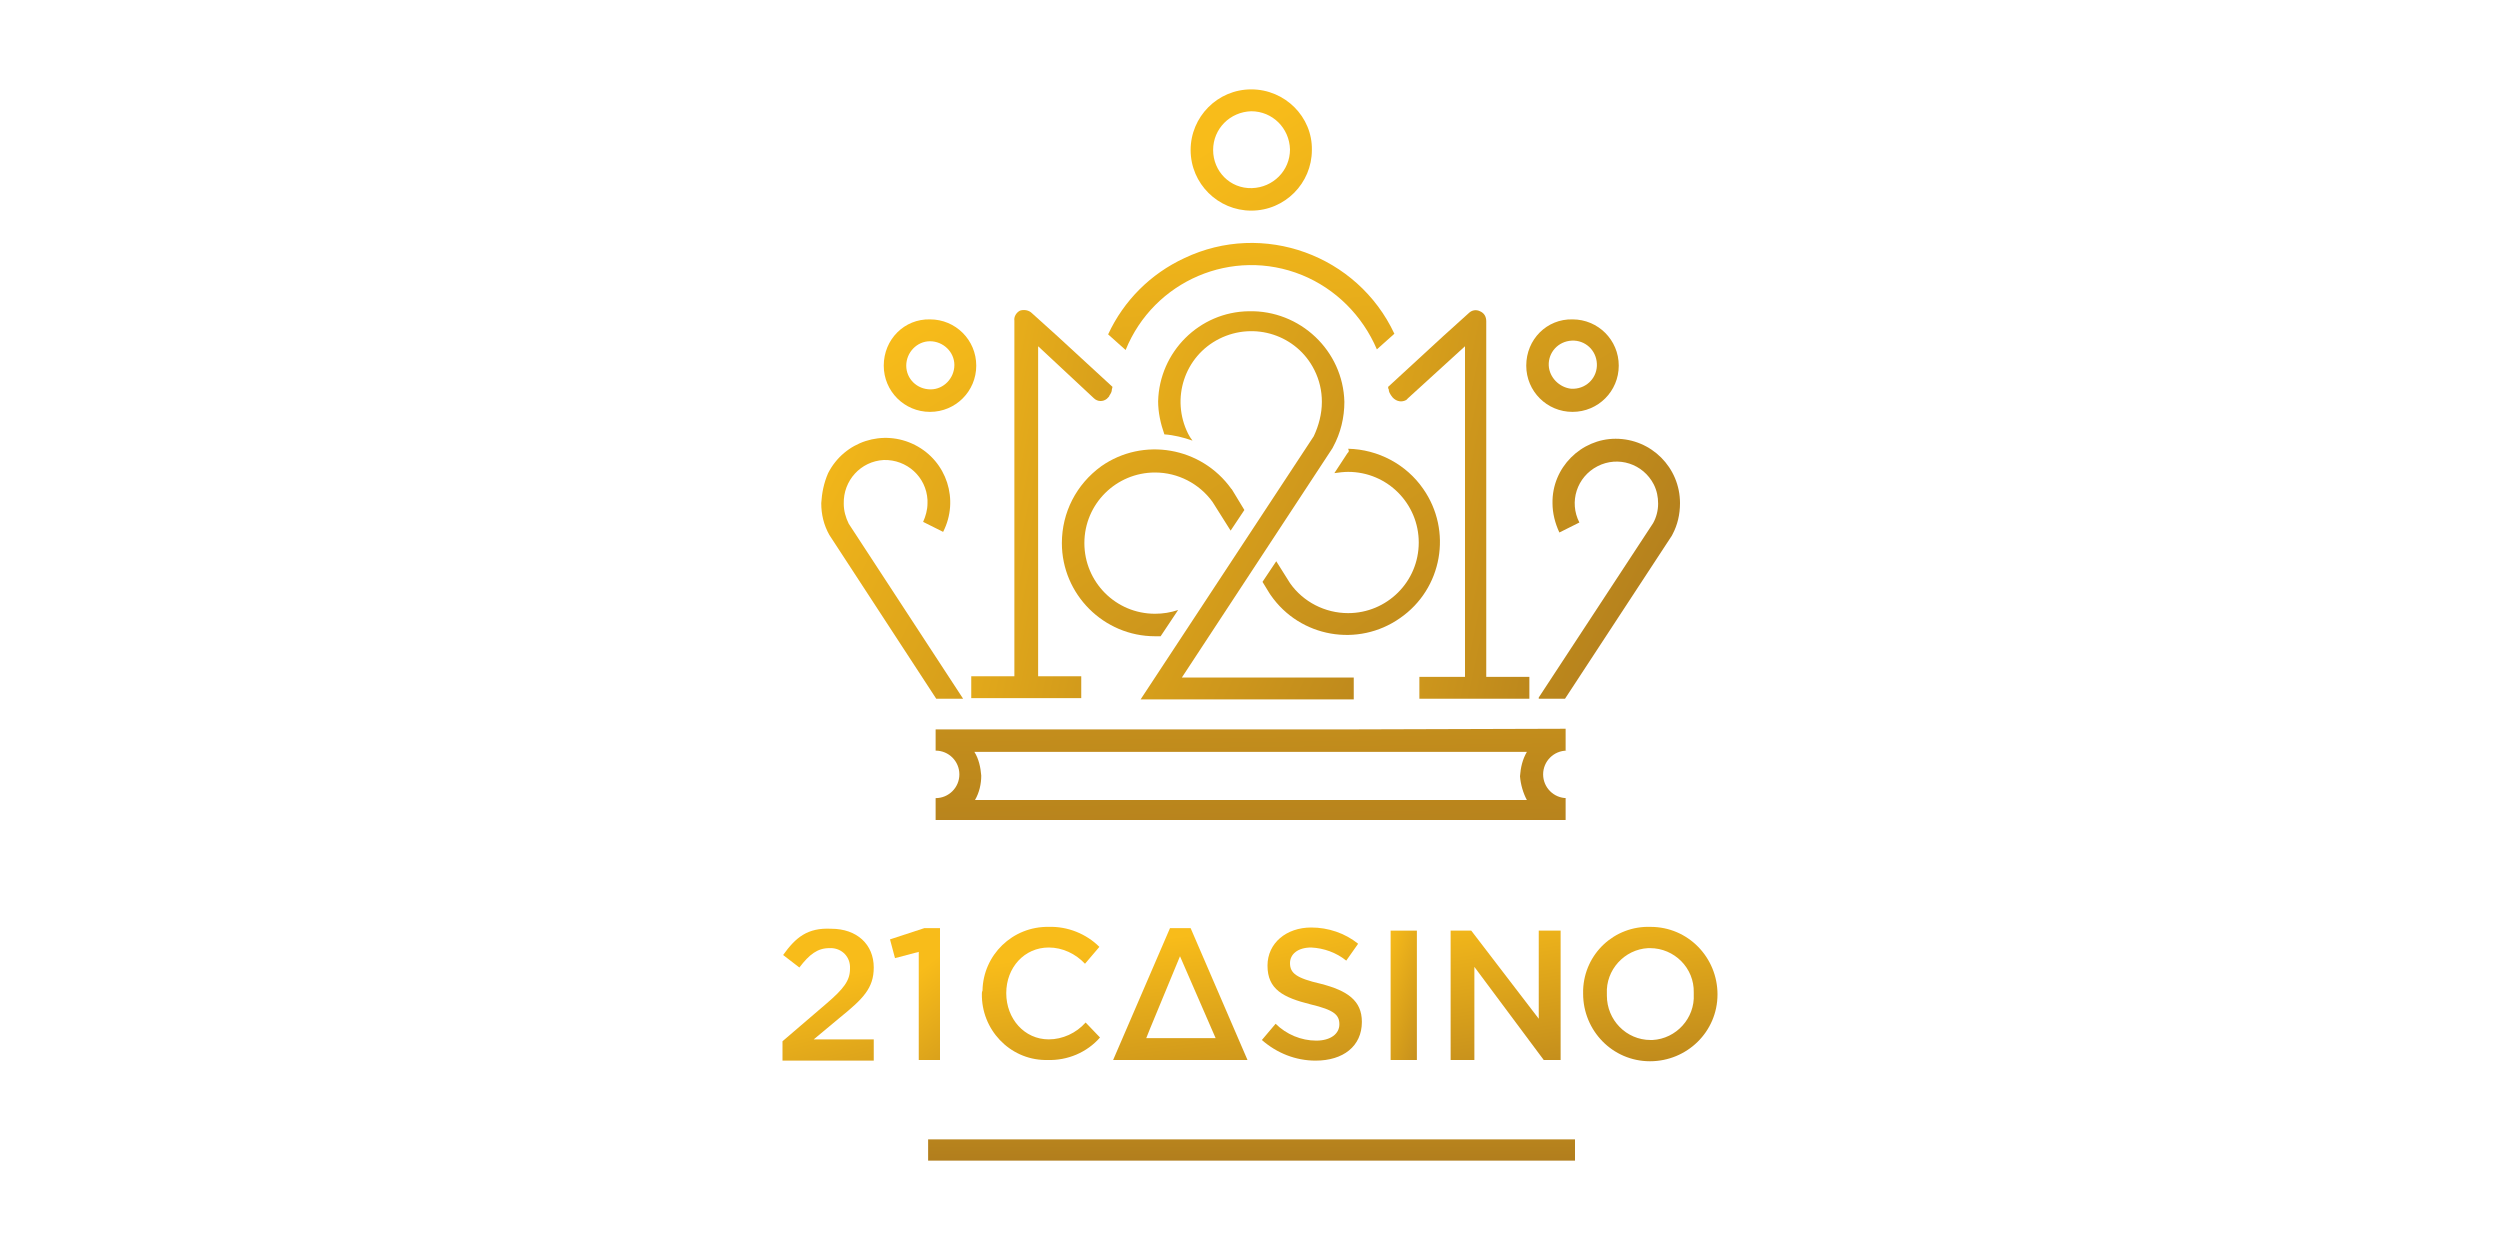 <?xml version="1.0" encoding="utf-8"?>
<!-- Generator: Adobe Illustrator 23.1.0, SVG Export Plug-In . SVG Version: 6.00 Build 0)  -->
<svg version="1.1" id="Layer_1" xmlns="http://www.w3.org/2000/svg" xmlns:xlink="http://www.w3.org/1999/xlink" x="0px" y="0px"
	 width="400px" height="200px" viewBox="0 0 400 200" style="enable-background:new 0 0 400 200;" xml:space="preserve">
<style type="text/css">
	.st0{display:none;}
	.st1{display:inline;fill:#130F3A;}
	.st2{fill:url(#SVGID_1_);}
	.st3{fill:url(#SVGID_2_);}
	.st4{fill:url(#SVGID_3_);}
	.st5{fill:url(#SVGID_4_);}
	.st6{fill:url(#SVGID_5_);}
	.st7{fill:url(#SVGID_6_);}
	.st8{fill:url(#SVGID_7_);}
	.st9{fill:url(#SVGID_8_);}
	.st10{fill:url(#SVGID_9_);}
	.st11{fill:url(#SVGID_10_);}
	.st12{fill:url(#SVGID_11_);}
	.st13{fill:url(#SVGID_12_);}
	.st14{fill:url(#SVGID_13_);}
	.st15{fill:url(#SVGID_14_);}
	.st16{fill:url(#SVGID_15_);}
	.st17{fill:url(#SVGID_16_);}
	.st18{fill:url(#SVGID_17_);}
	.st19{fill:url(#SVGID_18_);}
	.st20{fill:url(#SVGID_19_);}
	.st21{fill:url(#SVGID_20_);}
	.st22{fill:url(#SVGID_21_);}
</style>
<g class="st0">
	<rect x="-4" y="-1" class="st1" width="407" height="204"/>
</g>
<g>
	
		<linearGradient id="SVGID_1_" gradientUnits="userSpaceOnUse" x1="-4851.247" y1="2275.119" x2="-4851.225" y2="2282.27" gradientTransform="matrix(270 0 0 9 1310033.75 -20326.801)">
		<stop  offset="0" style="stop-color:#F8BC1A"/>
		<stop  offset="1" style="stop-color:#7B4E1F"/>
	</linearGradient>
	<path class="st2" d="M148.5,185.7H252v-3.4H148.5V185.7z"/>
	<g>
		
			<linearGradient id="SVGID_2_" gradientUnits="userSpaceOnUse" x1="-4828.705" y1="2042.292" x2="-4827.852" y2="2045.933" gradientTransform="matrix(119.71 0 0 44.86 578228.5 -91589.477)">
			<stop  offset="0" style="stop-color:#F8BC1A"/>
			<stop  offset="1" style="stop-color:#7B4E1F"/>
		</linearGradient>
		<path class="st3" d="M177.3,53.5l2.8,2.5c4.5-11.1,17.1-16.5,28.2-12c5.4,2.2,9.7,6.5,12,11.9l2.8-2.5
			c-5.9-12.6-21-18.1-33.6-12.1C184.1,43.8,179.8,48.1,177.3,53.5"/>
	</g>
	<g>
		
			<linearGradient id="SVGID_3_" gradientUnits="userSpaceOnUse" x1="-4788.31" y1="1994.667" x2="-4786.583" y2="1995.673" gradientTransform="matrix(59.07 0 0 162.23 283041.469 -323571.938)">
			<stop  offset="0" style="stop-color:#F8BC1A"/>
			<stop  offset="1" style="stop-color:#7B4E1F"/>
		</linearGradient>
		<path class="st4" d="M235,50.1l-4.1,3.7l-8.8,8.1c0,0.1,0,0.3,0.1,0.4c0,0.4,0.2,0.7,0.4,1c0.5,0.8,1.5,1.2,2.4,0.7
			c0.1-0.1,0.2-0.2,0.3-0.3l9.1-8.3v52.9h-7.3v3.5h17.6v-3.5h-6.9V51.4c0-0.7-0.3-1.3-1-1.6C236.2,49.5,235.5,49.6,235,50.1"/>
	</g>
	<g>
		
			<linearGradient id="SVGID_4_" gradientUnits="userSpaceOnUse" x1="-4773.301" y1="2035.803" x2="-4771.3" y2="2039.018" gradientTransform="matrix(50.75 0 0 50.74 242442.453 -103277.086)">
			<stop  offset="0" style="stop-color:#F8BC1A"/>
			<stop  offset="1" style="stop-color:#7B4E1F"/>
		</linearGradient>
		<path class="st5" d="M200.2,14.3c-5.4,0-9.7,4.4-9.7,9.7c0,5.4,4.4,9.7,9.7,9.7c5.4,0,9.7-4.4,9.7-9.7
			C210,18.7,205.6,14.3,200.2,14.3C200.2,14.3,200.2,14.3,200.2,14.3z M194.1,24c0-3.4,2.7-6.1,6.1-6.2c3.4,0,6.1,2.7,6.2,6.1
			c0,3.4-2.7,6.1-6.1,6.2c0,0,0,0,0,0C196.8,30.2,194.1,27.4,194.1,24z"/>
	</g>
	<g>
		
			<linearGradient id="SVGID_5_" gradientUnits="userSpaceOnUse" x1="-4746.673" y1="2051.133" x2="-4744.059" y2="2055.343" gradientTransform="matrix(38.81 0 0 38.8 184437.359 -79578.07)">
			<stop  offset="0" style="stop-color:#F8BC1A"/>
			<stop  offset="1" style="stop-color:#7B4E1F"/>
		</linearGradient>
		<path class="st6" d="M244.2,58.5c0,4.1,3.3,7.4,7.4,7.4c4.1,0,7.4-3.3,7.4-7.4c0-4.1-3.3-7.4-7.4-7.4
			C247.5,51,244.2,54.3,244.2,58.5 M247.8,58.5c-0.1-2.1,1.5-3.9,3.7-4c2.1-0.1,3.9,1.5,4,3.7c0.1,2.1-1.5,3.9-3.7,4
			c-0.1,0-0.2,0-0.4,0C249.5,62,247.9,60.4,247.8,58.5"/>
	</g>
	<g>
		
			<linearGradient id="SVGID_6_" gradientUnits="userSpaceOnUse" x1="-4741.667" y1="2052.325" x2="-4739.053" y2="2056.535" gradientTransform="matrix(38.81 0 0 38.8 184168.969 -79578.07)">
			<stop  offset="0" style="stop-color:#F8BC1A"/>
			<stop  offset="1" style="stop-color:#7B4E1F"/>
		</linearGradient>
		<path class="st7" d="M141.4,58.5c0,4.1,3.3,7.4,7.4,7.4c4.1,0,7.4-3.3,7.4-7.4c0-4.1-3.3-7.4-7.4-7.4
			C144.7,51,141.4,54.3,141.4,58.5 M145,58.5c0-2.1,1.7-3.9,3.8-3.9c2.1,0,3.9,1.7,3.9,3.8c0,2.1-1.7,3.9-3.8,3.9l0,0
			C146.7,62.3,145,60.6,145,58.5C145,58.5,145,58.5,145,58.5"/>
	</g>
	<g>
		
			<linearGradient id="SVGID_7_" gradientUnits="userSpaceOnUse" x1="-4789.333" y1="2003.023" x2="-4787.616" y2="2004.532" gradientTransform="matrix(59.17 0 0 108.38 283591.844 -217074.406)">
			<stop  offset="0" style="stop-color:#F8BC1A"/>
			<stop  offset="1" style="stop-color:#7B4E1F"/>
		</linearGradient>
		<path class="st8" d="M248.4,80.5c0,1.6,0.4,3.2,1.1,4.7l3.2-1.6c-1.7-3.3-0.4-7.3,2.9-9c3.3-1.7,7.3-0.4,9,2.9
			c0.5,1,0.7,2,0.7,3.1c0,1.1-0.3,2.2-0.8,3.1l-18.3,27.9v0.2h4.2l17.1-26.1l0.1-0.2c0.8-1.5,1.2-3.2,1.2-5
			c0-5.7-4.6-10.3-10.3-10.3C253,70.2,248.3,74.8,248.4,80.5C248.3,80.5,248.3,80.5,248.4,80.5"/>
	</g>
	<g>
		
			<linearGradient id="SVGID_8_" gradientUnits="userSpaceOnUse" x1="-4785.468" y1="2003.454" x2="-4783.751" y2="2004.963" gradientTransform="matrix(59.1 0 0 108.44 282951.031 -217193.078)">
			<stop  offset="0" style="stop-color:#F8BC1A"/>
			<stop  offset="1" style="stop-color:#7B4E1F"/>
		</linearGradient>
		<path class="st9" d="M131.4,80.5c0,1.8,0.4,3.5,1.3,5.1l17.1,26.2h4.3l-18.3-28c-0.5-1-0.8-2.1-0.8-3.2c-0.1-3.7,2.7-6.8,6.4-7
			c3.7-0.1,6.8,2.7,7,6.4c0,0.2,0,0.4,0,0.5c0,1.1-0.3,2.1-0.7,3l3.2,1.6c2.6-5.1,0.6-11.3-4.5-13.9s-11.3-0.6-13.9,4.5
			C131.8,77.3,131.5,78.9,131.4,80.5"/>
	</g>
	<g>
		
			<linearGradient id="SVGID_9_" gradientUnits="userSpaceOnUse" x1="-4850.977" y1="2049.277" x2="-4850.584" y2="2053.585" gradientTransform="matrix(263.55 0 0 38 1278626.625 -77825.242)">
			<stop  offset="0" style="stop-color:#F8BC1A"/>
			<stop  offset="1" style="stop-color:#7B4E1F"/>
		</linearGradient>
		<path class="st10" d="M217,116.7h-67.3v3.4c2.1,0,3.8,1.7,3.8,3.8s-1.7,3.8-3.8,3.8l0,0v3.5h100.8v-3.5h0.2
			c-2.1,0-3.8-1.7-3.8-3.8s1.7-3.8,3.8-3.8h-0.2v-3.5L217,116.7z M157,124.1c-0.1-1.3-0.4-2.7-1.1-3.8h88.4c-0.7,1.2-1,2.5-1.1,3.9
			c0.1,1.3,0.5,2.7,1.1,3.8h-0.1H156C156.7,126.8,157,125.4,157,124.1z"/>
	</g>
	<g>
		
			<linearGradient id="SVGID_10_" gradientUnits="userSpaceOnUse" x1="-4814.952" y1="1994.717" x2="-4813.815" y2="1995.723" gradientTransform="matrix(89.15 0 0 163.03 429421.5 -325161.656)">
			<stop  offset="0" style="stop-color:#F8BC1A"/>
			<stop  offset="1" style="stop-color:#7B4E1F"/>
		</linearGradient>
		<path class="st11" d="M185.3,64.2c0,1.8,0.4,3.6,1,5.3c1.5,0.1,3.1,0.5,4.5,1c-0.3-0.4-0.5-0.7-0.7-1.1c-2.8-5.6-0.6-12.4,5-15.2
			c5.6-2.8,12.4-0.6,15.2,5c0.8,1.6,1.2,3.3,1.2,5.1c0,1.9-0.5,3.8-1.3,5.5l-27.7,42.1h34.1v-3.5h-27.5l24.1-36.7l0.1-0.2
			c1.2-2.2,1.8-4.7,1.8-7.2c-0.2-8.2-7.1-14.7-15.3-14.5C191.9,49.9,185.5,56.3,185.3,64.2"/>
	</g>
	<g>
		
			<linearGradient id="SVGID_11_" gradientUnits="userSpaceOnUse" x1="-4804.704" y1="2013.467" x2="-4803.337" y2="2015.566" gradientTransform="matrix(74.51 0 0 77.83 358178.656 -156678.281)">
			<stop  offset="0" style="stop-color:#F8BC1A"/>
			<stop  offset="1" style="stop-color:#7B4E1F"/>
		</linearGradient>
		<path class="st12" d="M215.6,72.5l-0.2,0.3l-1.9,2.9c0.7-0.1,1.5-0.2,2.2-0.2c6.3,0,11.3,5.1,11.3,11.3c0,6.3-5.1,11.3-11.3,11.3
			c-3.7,0-7.2-1.8-9.3-4.8l-2.2-3.5l-2.2,3.3l1.1,1.8l0.2,0.3c4.7,6.8,14,8.4,20.7,3.7c6.8-4.7,8.4-14,3.7-20.7
			c-2.7-3.9-7.2-6.3-12-6.4C215.9,72.2,215.8,72.3,215.6,72.5"/>
	</g>
	<g>
		
			<linearGradient id="SVGID_12_" gradientUnits="userSpaceOnUse" x1="-4805.292" y1="2013.651" x2="-4803.958" y2="2015.75" gradientTransform="matrix(76.11 0 0 77.85 365886.438 -156722.734)">
			<stop  offset="0" style="stop-color:#F8BC1A"/>
			<stop  offset="1" style="stop-color:#7B4E1F"/>
		</linearGradient>
		<path class="st13" d="M169.9,86.9c0,8.2,6.7,14.9,14.9,14.9c0.3,0,0.6,0,0.9,0l2.8-4.2c-1.2,0.4-2.4,0.6-3.7,0.6
			c-6.3,0-11.3-5.1-11.3-11.3c0-6.3,5.1-11.3,11.3-11.3c3.7,0,7.1,1.8,9.2,4.7l2.9,4.6l2.2-3.3l-2-3.3l-0.1-0.1
			c-4.8-6.7-14.1-8.3-20.8-3.6C172.2,77.5,169.9,82,169.9,86.9"/>
	</g>
	<g>
		
			<linearGradient id="SVGID_13_" gradientUnits="userSpaceOnUse" x1="-4769.085" y1="2026.723" x2="-4768.932" y2="2027.882" gradientTransform="matrix(49.18 0 0 55.62 234709.625 -112573.961)">
			<stop  offset="0" style="stop-color:#F8BC1A"/>
			<stop  offset="1" style="stop-color:#7B4E1F"/>
		</linearGradient>
		<path class="st14" d="M157.1,159c-0.1,5.7,4.4,10.5,10.1,10.6c0.1,0,0.3,0,0.4,0c3.2,0.1,6.3-1.2,8.4-3.6l-2.3-2.4
			c-1.5,1.7-3.7,2.7-5.9,2.7c-3.9,0-6.8-3.3-6.8-7.4c0-4.1,2.9-7.3,6.8-7.3c2.2,0,4.3,1,5.8,2.6l2.3-2.7c-2.1-2.1-5.1-3.3-8.1-3.2
			c-5.8-0.1-10.5,4.5-10.6,10.2C157.1,158.7,157.1,158.9,157.1,159"/>
	</g>
	<g>
		
			<linearGradient id="SVGID_14_" gradientUnits="userSpaceOnUse" x1="-4782.119" y1="2027.246" x2="-4781.987" y2="2028.416" gradientTransform="matrix(56.1 0 0 55 268463.562 -111347.992)">
			<stop  offset="0" style="stop-color:#F8BC1A"/>
			<stop  offset="1" style="stop-color:#7B4E1F"/>
		</linearGradient>
		<path class="st15" d="M187.2,148.5l-9.1,21.1h21.5l-9.1-21.1H187.2L187.2,148.5z M184,164.6l4.8-11.6l5.7,13.1h-11.1L184,164.6
			L184,164.6z"/>
	</g>
	<g>
		
			<linearGradient id="SVGID_15_" gradientUnits="userSpaceOnUse" x1="-4752.65" y1="2026.913" x2="-4752.475" y2="2028.072" gradientTransform="matrix(41.64 0 0 55.32 198108.688 -111981.672)">
			<stop  offset="0" style="stop-color:#F8BC1A"/>
			<stop  offset="1" style="stop-color:#7B4E1F"/>
		</linearGradient>
		<path class="st16" d="M202.8,154.5c0,3.8,2.5,5.1,6.9,6.2c3.8,0.9,4.6,1.7,4.6,3.2c0,1.5-1.4,2.6-3.7,2.6c-2.4,0-4.8-1-6.5-2.7
			l-2.2,2.6c2.4,2.1,5.4,3.3,8.6,3.3c4.4,0,7.4-2.3,7.4-6.2c0-3.4-2.3-5-6.6-6.1c-3.9-0.9-4.9-1.7-4.9-3.3c0-1.4,1.2-2.5,3.4-2.5
			c2,0.1,4,0.8,5.6,2.1l1.9-2.7c-2.1-1.7-4.8-2.6-7.5-2.6C205.8,148.4,202.8,150.9,202.8,154.5"/>
	</g>
	
		<linearGradient id="SVGID_16_" gradientUnits="userSpaceOnUse" x1="-4429.887" y1="2028.081" x2="-4429.23" y2="2029.273" gradientTransform="matrix(11 0 0 54 48951.871 -109370.18)">
		<stop  offset="0" style="stop-color:#F8BC1A"/>
		<stop  offset="1" style="stop-color:#7B4E1F"/>
	</linearGradient>
	<path class="st17" d="M222.5,169.6h4.2v-20.7h-4.2V169.6z"/>
	<g>
		
			<linearGradient id="SVGID_17_" gradientUnits="userSpaceOnUse" x1="-4764.786" y1="2028.049" x2="-4764.633" y2="2029.241" gradientTransform="matrix(46 0 0 54 219419.438 -109370.18)">
			<stop  offset="0" style="stop-color:#F8BC1A"/>
			<stop  offset="1" style="stop-color:#7B4E1F"/>
		</linearGradient>
		<path class="st18" d="M246.2,148.9V163l-10.8-14.1h-3.3v20.7h3.8v-14.9l11.1,14.9h2.7v-20.7H246.2z"/>
	</g>
	<g>
		
			<linearGradient id="SVGID_18_" gradientUnits="userSpaceOnUse" x1="-4784.499" y1="2026.527" x2="-4784.368" y2="2027.686" gradientTransform="matrix(56.25 0 0 55.63 269390.188 -112593.727)">
			<stop  offset="0" style="stop-color:#F8BC1A"/>
			<stop  offset="1" style="stop-color:#7B4E1F"/>
		</linearGradient>
		<path class="st19" d="M253.3,159c0,5.9,4.7,10.8,10.7,10.8c5.9,0,10.8-4.7,10.8-10.7c0-5.9-4.7-10.8-10.7-10.8c0,0,0,0,0,0
			c-5.8-0.2-10.6,4.3-10.8,10.1C253.3,158.6,253.3,158.8,253.3,159 M257.1,159c-0.2-3.8,2.8-7.1,6.6-7.3c0.1,0,0.2,0,0.3,0
			c3.9,0,7.1,3.2,7,7.1c0,0.1,0,0.2,0,0.3c0.2,3.8-2.8,7.1-6.6,7.3c-0.1,0-0.2,0-0.3,0c-3.9,0-7-3.2-7-7.1
			C257.1,159.1,257.1,159.1,257.1,159"/>
	</g>
	<g>
		
			<linearGradient id="SVGID_19_" gradientUnits="userSpaceOnUse" x1="-4738.165" y1="2027.177" x2="-4737.979" y2="2028.346" gradientTransform="matrix(38 0 0 55.2 180182.125 -111743.555)">
			<stop  offset="0" style="stop-color:#F8BC1A"/>
			<stop  offset="1" style="stop-color:#7B4E1F"/>
		</linearGradient>
		<path class="st20" d="M125.3,152.8l2.6,2c1.6-2.1,2.9-3.1,4.8-3.1c1.7-0.1,3.2,1.1,3.3,2.9c0,0.1,0,0.2,0,0.4c0,1.9-1,3.2-3.8,5.6
			l-7,6v3.1h14.6v-3.4h-9.6l4.2-3.5c3.7-3,5.4-4.7,5.4-8c0-3.7-2.7-6.2-6.8-6.2C129.2,148.4,127.3,150,125.3,152.8"/>
	</g>
	<g>
		
			<linearGradient id="SVGID_20_" gradientUnits="userSpaceOnUse" x1="-4632.243" y1="2027.322" x2="-4631.894" y2="2028.492" gradientTransform="matrix(20.93 0 0 55 97099.93 -111347.992)">
			<stop  offset="0" style="stop-color:#F8BC1A"/>
			<stop  offset="1" style="stop-color:#7B4E1F"/>
		</linearGradient>
		<path class="st21" d="M147.9,148.5l-5.5,1.8l0.8,3l3.8-1v17.3h3.4v-21.1H147.9z"/>
	</g>
	<g>
		
			<linearGradient id="SVGID_21_" gradientUnits="userSpaceOnUse" x1="-4785.797" y1="1994.895" x2="-4784.07" y2="1995.901" gradientTransform="matrix(58.77 0 0 162.23 281406.594 -323579.375)">
			<stop  offset="0" style="stop-color:#F8BC1A"/>
			<stop  offset="1" style="stop-color:#7B4E1F"/>
		</linearGradient>
		<path class="st22" d="M163.2,49.7c-0.6,0.3-1,1-0.9,1.6v56.9h-6.9v3.5H173v-3.5h-6.9V55.4l8.9,8.3c0.6,0.6,1.5,0.6,2.1,0.1
			c0.1-0.1,0.1-0.1,0.2-0.2c0.1-0.1,0.2-0.2,0.2-0.3c0.2-0.3,0.4-0.6,0.4-1l0.1-0.4l-8.8-8.1l-4.1-3.7
			C164.6,49.6,163.8,49.5,163.2,49.7"/>
	</g>
</g>
</svg>
